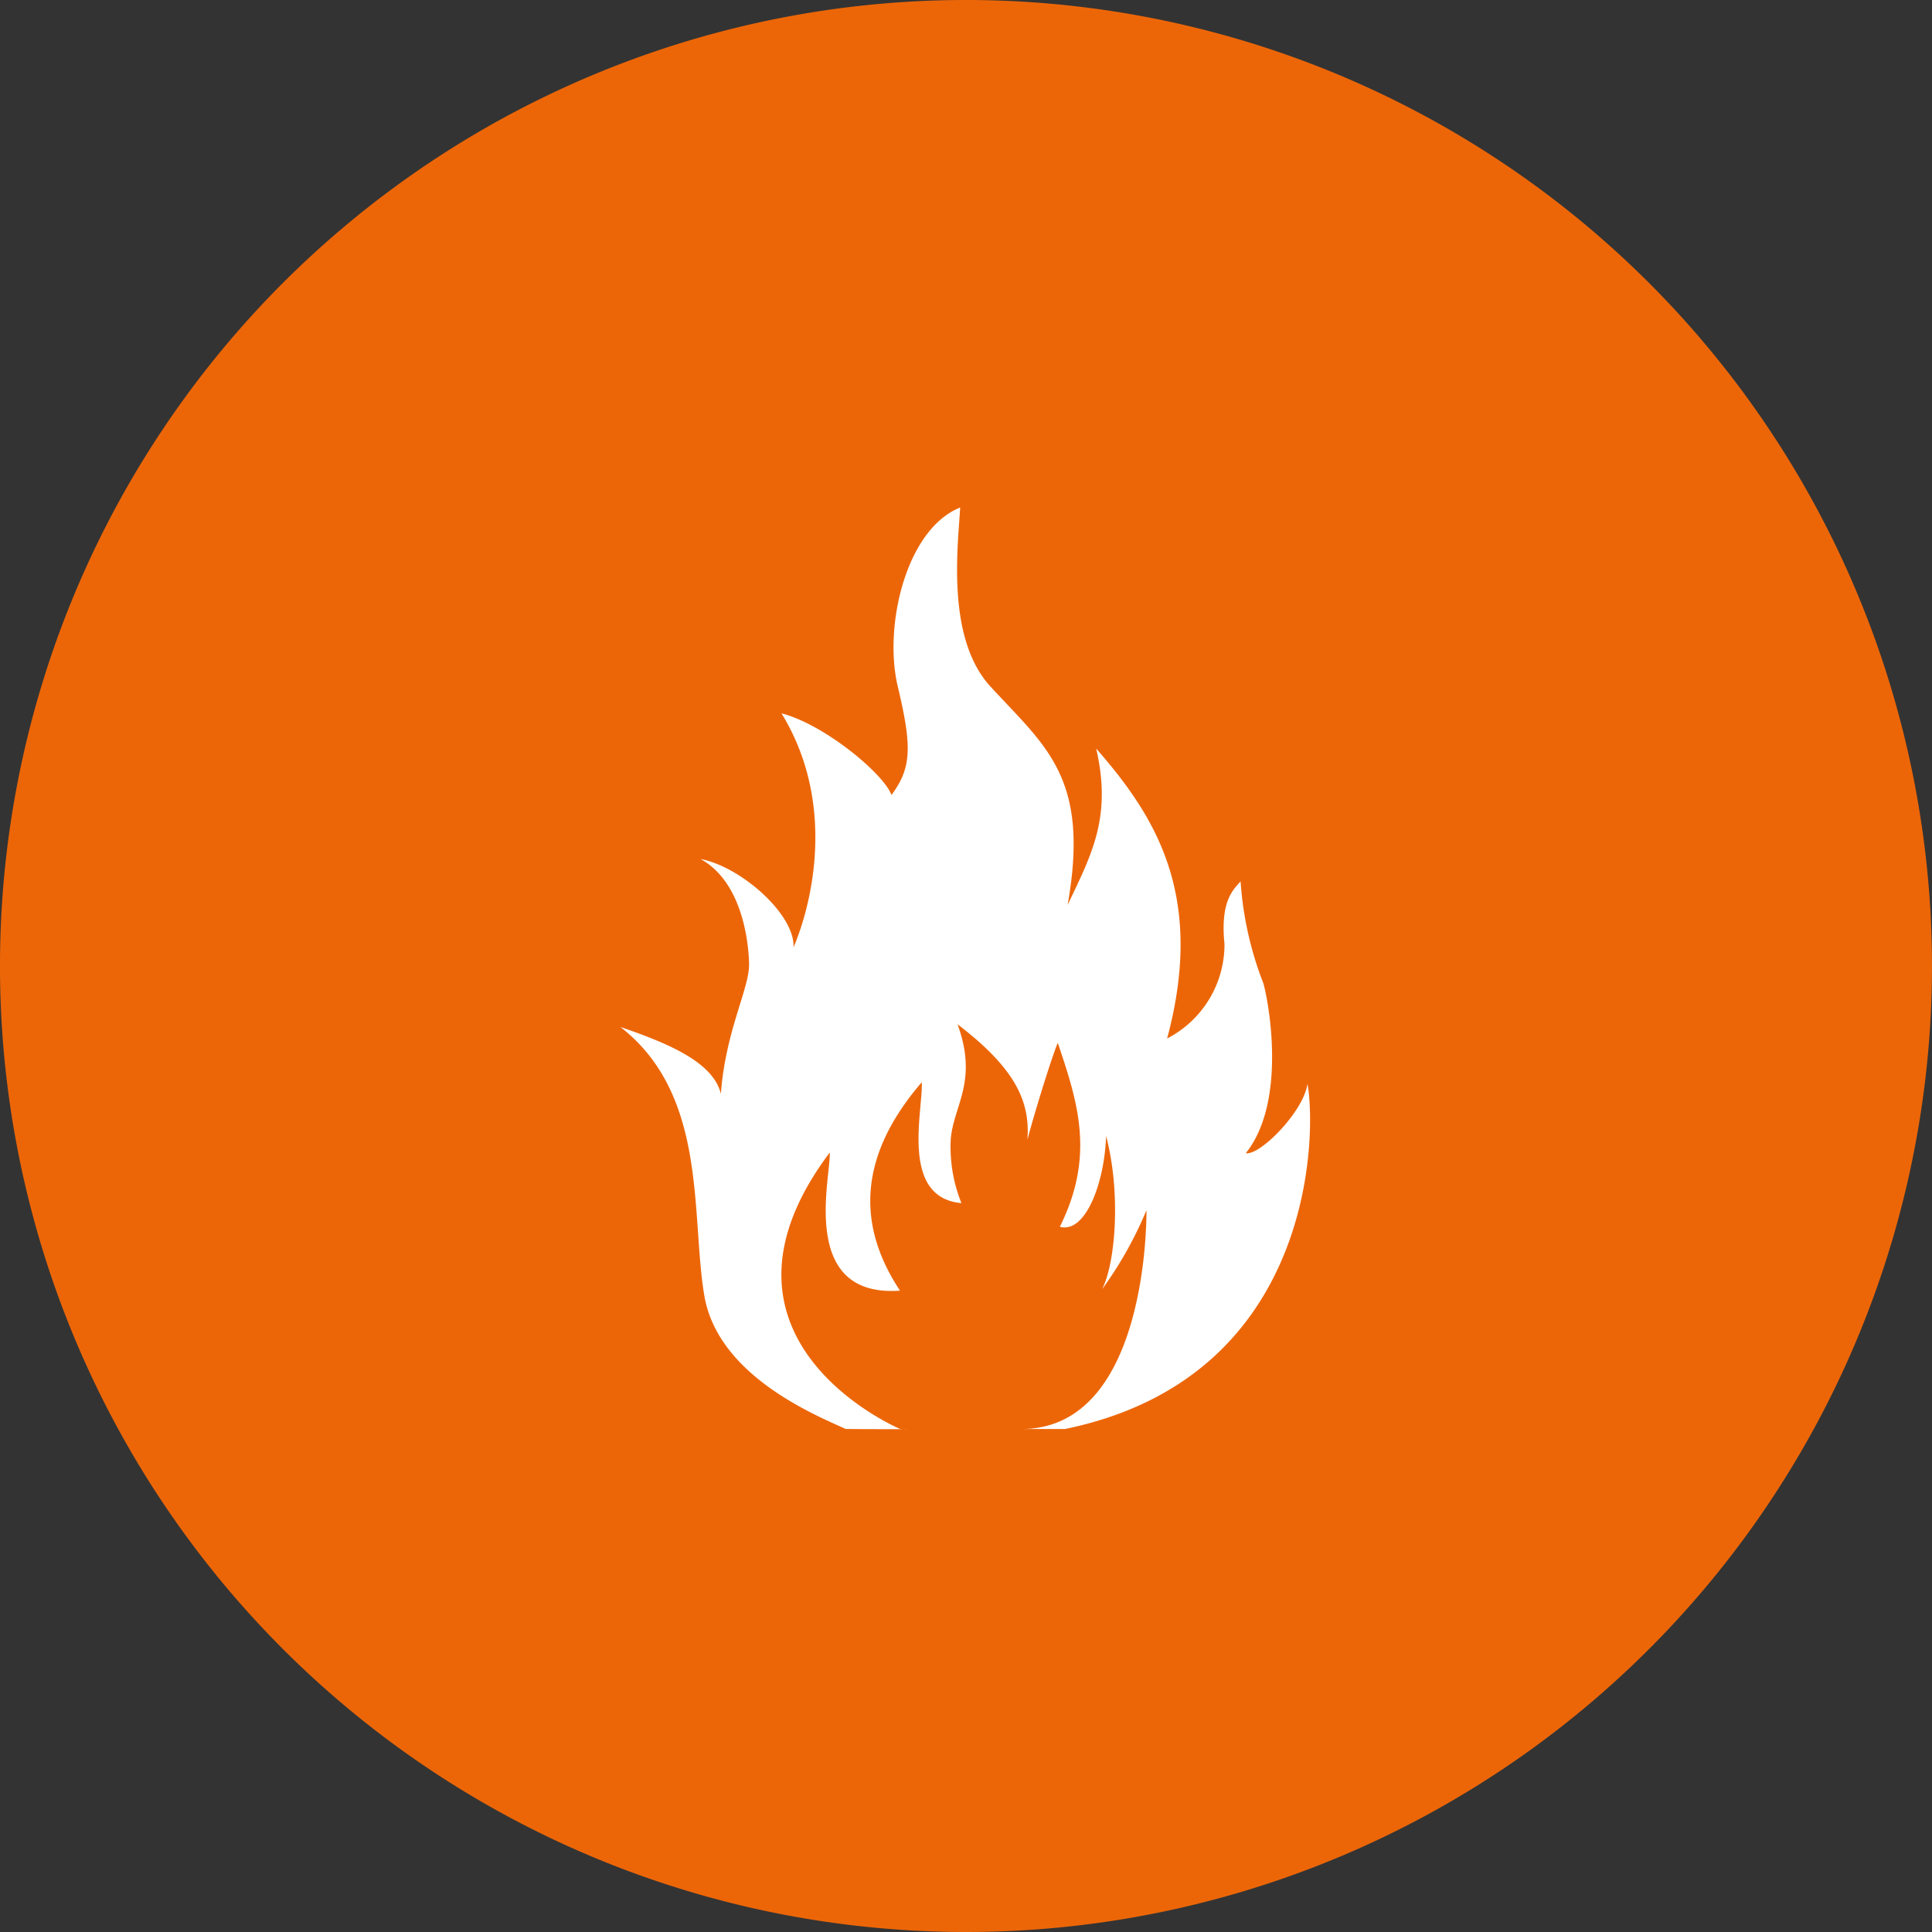 <svg xmlns="http://www.w3.org/2000/svg" width="102.77" height="102.77" viewBox="0 0 102.77 102.77">
  <rect x="0" y="0" width="102.77" height="102.77" fill="#333333" stroke="none"/>
  <g id="Gruppe_180" data-name="Gruppe 180" transform="translate(-1136 -455)">
    <path id="Pfad_684" data-name="Pfad 684" d="M519.1,813.97a51.385,51.385,0,1,0-51.385-51.385A51.386,51.386,0,0,0,519.1,813.97" transform="translate(668.284 -256.2)" fill="#ec6608"/>
    <g id="Gruppe_152" data-name="Gruppe 152" transform="translate(-290.719 -374.097)">
      <path id="Pfad_60" data-name="Pfad 60" d="M212.758,230.748h-2.279c6.778-.06,6.6-11.638,6.6-11.638a20.431,20.431,0,0,1-2.364,4.209c.724-1.4,1.014-5.15.217-8.153-.083,2.5-1.1,5.2-2.46,4.824,1.87-3.763.977-6.573-.109-9.781-.241.518-1.229,3.655-1.617,5.161.157-2.049-.639-3.8-3.715-6.15,1.1,3.038-.2,4.281-.362,6.1a8.014,8.014,0,0,0,.568,3.412c-3.293-.29-2.027-4.969-2.111-6.428-3.859,4.475-3.052,8.213-1.158,11.084-5.427.386-3.655-6.1-3.738-7.344-7.478,9.962,3.738,14.7,3.738,14.7a3.024,3.024,0,0,0,.447.013c-3.161,0-3.342-.013-3.342-.013-1.531-.711-6.79-2.8-7.514-7.1s.206-10.65-4.462-14.281c2.654.905,4.945,1.906,5.344,3.559.241-3.342,1.531-5.632,1.5-6.922s-.411-4.379-2.581-5.572c2.134.4,5.029,2.942,4.945,4.7,1.048-2.473,2.243-7.755-.639-12.447,2.243.567,5.438,3.2,5.849,4.343,1.061-1.435,1.11-2.533.337-5.766s.447-8.381,3.318-9.527c-.121,2.1-.748,6.959,1.615,9.527,2.92,3.184,5.307,4.824,4.1,11.614,1.278-2.69,2.363-4.667,1.519-8.322,3.124,3.582,5.825,7.779,3.774,15.425a5.631,5.631,0,0,0,3.052-5.029c-.23-2.256.447-2.871.856-3.329a18.255,18.255,0,0,0,1.195,5.38c.168.433,1.41,6.175-.918,9.08.76.134,3.076-2.218,3.282-3.689.469,2.509.494,15.593-12.881,18.356" transform="translate(1270.624 674.363)" fill="#fff"/>
    </g>
  </g>
</svg>
